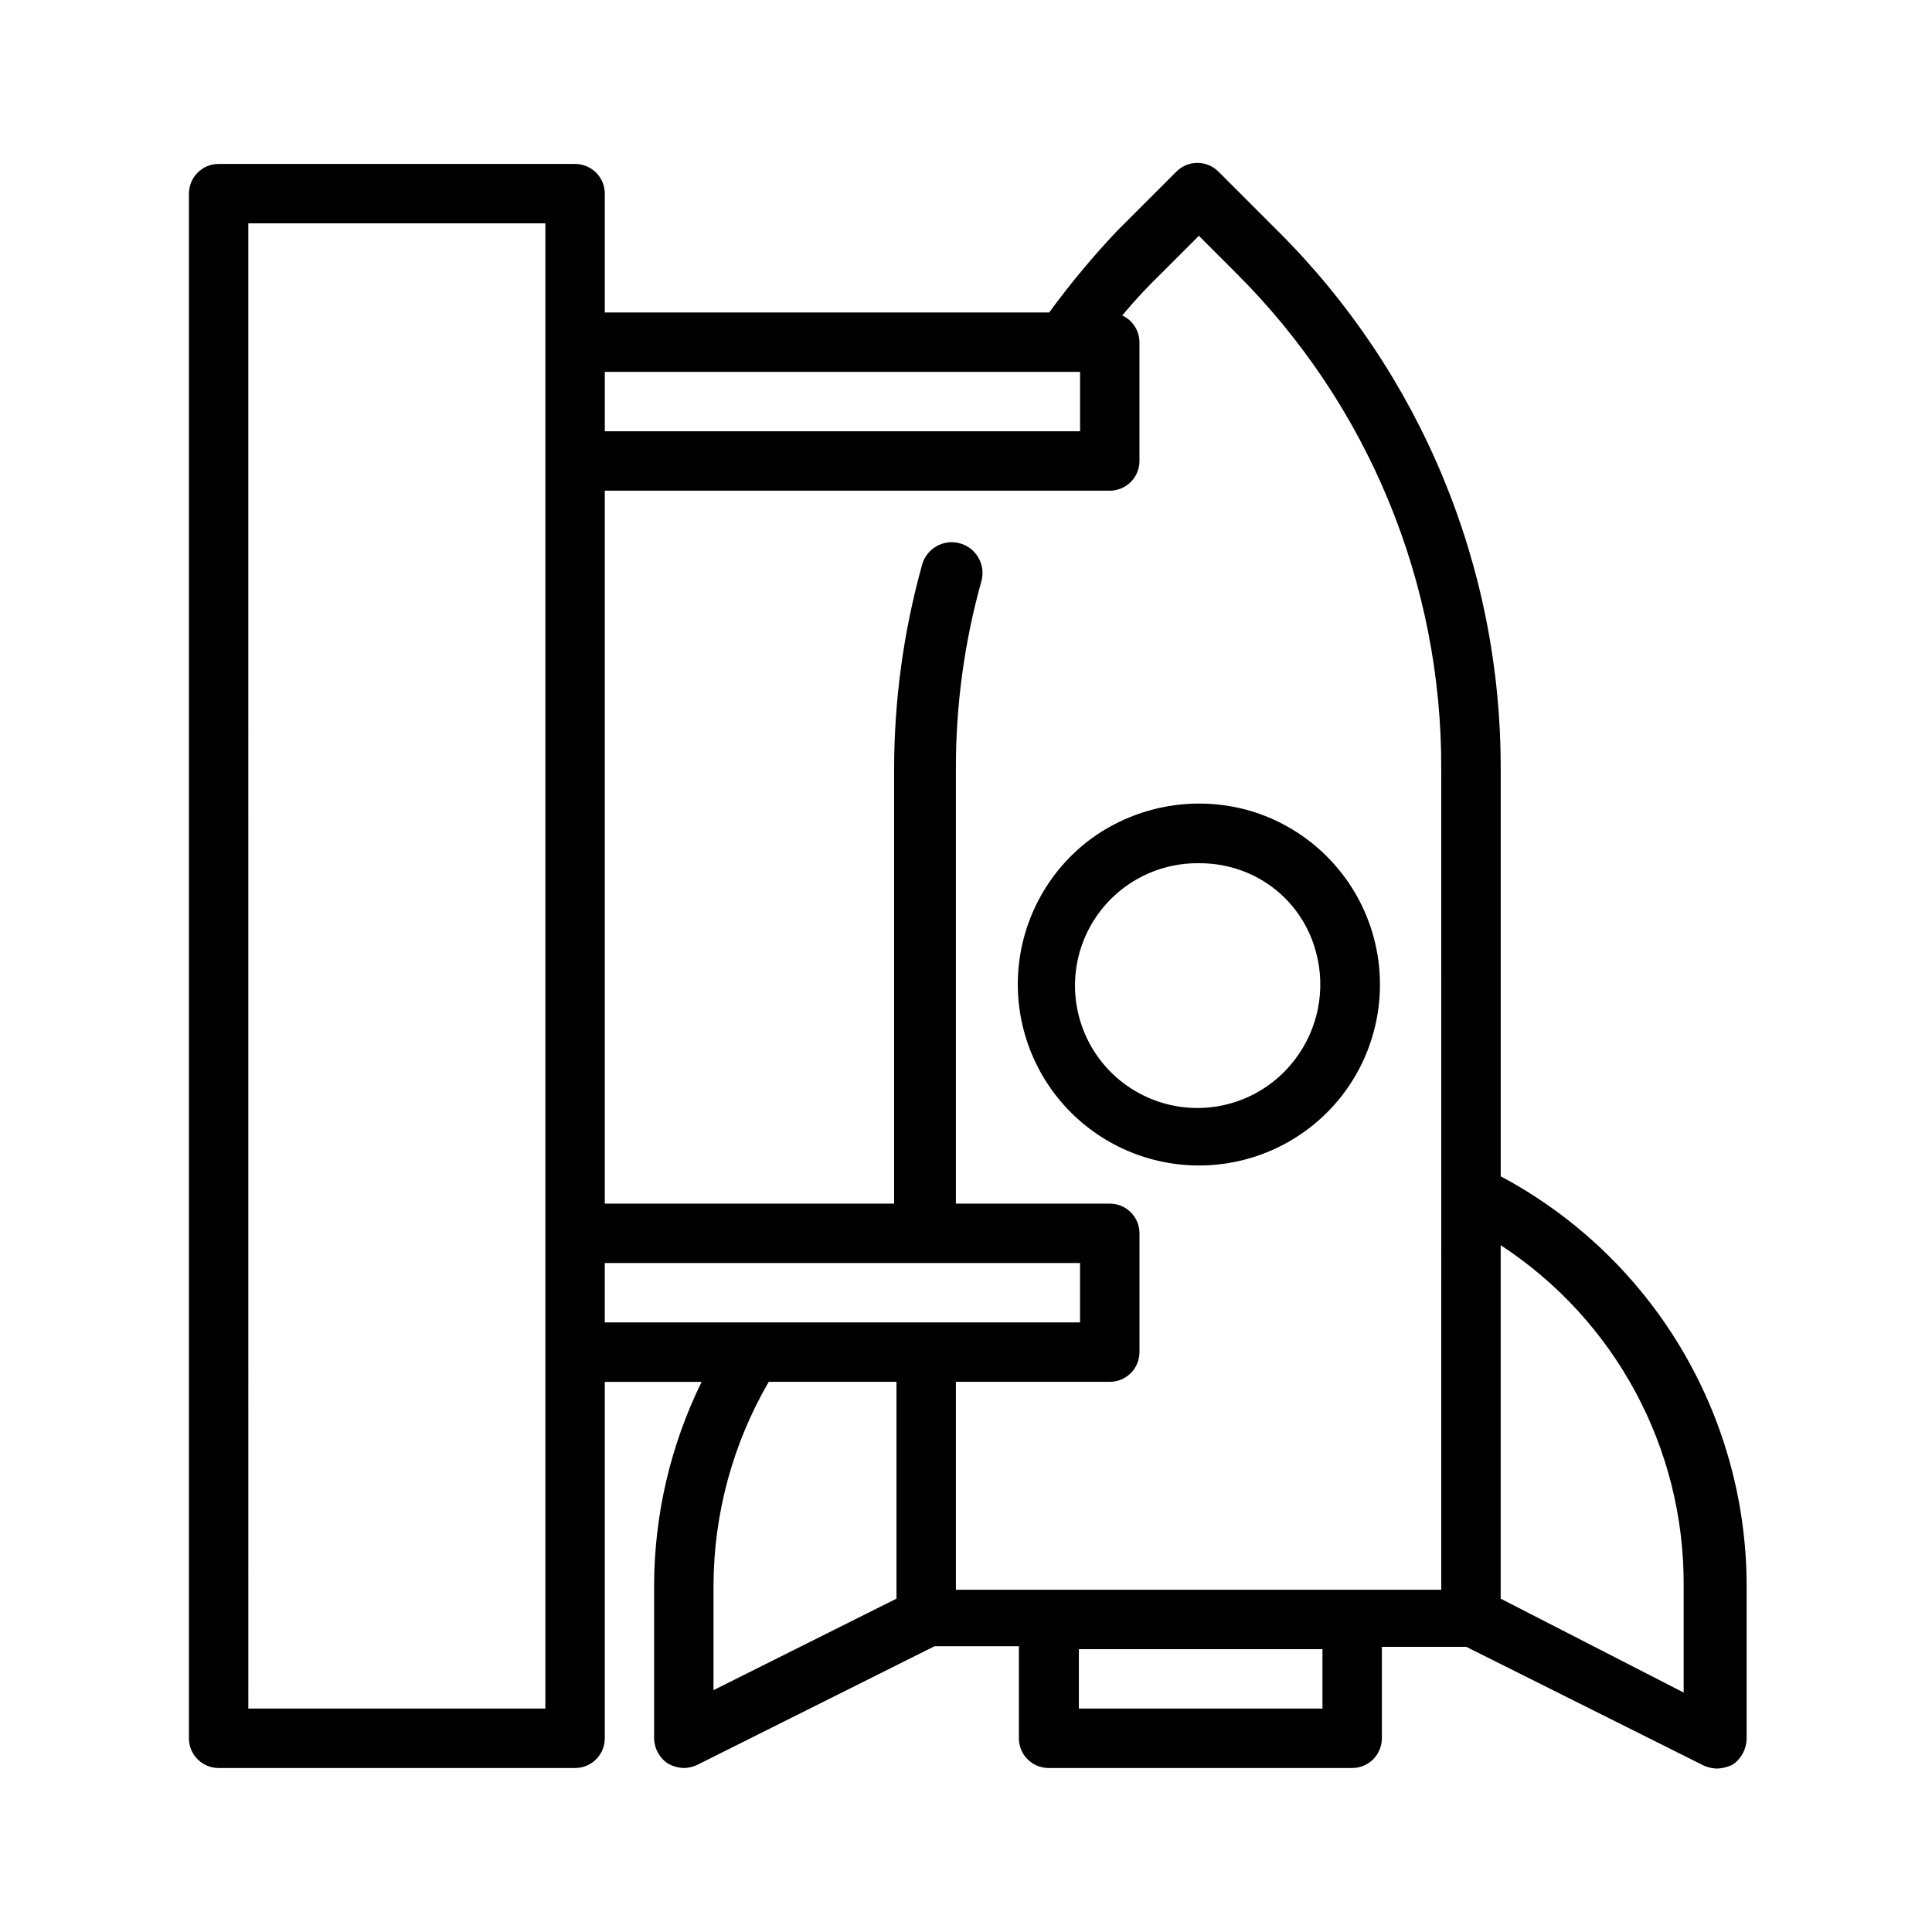 <?xml version="1.0" encoding="UTF-8"?>
<!-- Uploaded to: SVG Repo, www.svgrepo.com, Generator: SVG Repo Mixer Tools -->
<svg fill="#000000" width="800px" height="800px" version="1.1" viewBox="144 144 512 512" xmlns="http://www.w3.org/2000/svg">
 <g>
  <path d="m432.27 366.94c-10.871 8.453-17.59 21.172-18.449 34.918-0.855 13.75 4.234 27.203 13.973 36.941 9.738 9.742 23.191 14.828 36.941 13.973 13.746-0.855 26.465-7.574 34.922-18.449 9.816-12.684 12.656-29.43 7.566-44.641-5.094-15.207-17.441-26.871-32.918-31.09-14.547-3.871-30.07-0.789-42.035 8.348zm60.457 29.285v-0.004c2.703 9.84 0.664 20.375-5.512 28.496-6.781 9-17.75 13.832-28.965 12.766-11.219-1.07-21.078-7.883-26.043-17.996-4.969-10.117-4.328-22.082 1.691-31.609 6.016-9.527 16.547-15.25 27.812-15.113 2.922-0.02 5.836 0.348 8.66 1.102 5.367 1.426 10.262 4.242 14.188 8.168s6.742 8.82 8.168 14.188z"/>
  <path d="m541.7 455.73v-107.85c0.078-26.5-5.102-52.75-15.234-77.234-10.137-24.484-25.023-46.715-43.805-65.406l-15.746-15.746c-1.477-1.488-3.488-2.328-5.59-2.328-2.098 0-4.109 0.84-5.586 2.328l-15.746 15.746c-6.43 6.805-12.426 14.008-17.949 21.566h-117.77v-31.488c0-2.086-0.828-4.09-2.305-5.566-1.477-1.473-3.477-2.305-5.566-2.305h-94.465c-4.348 0-7.871 3.523-7.871 7.871v409.35c0 2.086 0.828 4.09 2.305 5.566 1.477 1.477 3.481 2.305 5.566 2.305h94.465c2.09 0 4.09-0.828 5.566-2.305 1.477-1.477 2.305-3.481 2.305-5.566v-94.465h25.664c-8.23 16.758-12.539 35.172-12.594 53.844v40.621c0.043 2.746 1.461 5.289 3.777 6.769 1.262 0.676 2.66 1.055 4.094 1.102 1.195-0.016 2.375-0.285 3.465-0.785l62.977-31.488h22.355v24.402c0 2.086 0.828 4.09 2.305 5.566 1.477 1.477 3.481 2.305 5.566 2.305h80.293c2.117 0.043 4.16-0.77 5.672-2.25 1.508-1.48 2.359-3.508 2.359-5.621v-24.246h22.355l62.977 31.488c1.094 0.48 2.269 0.75 3.465 0.785 1.48-0.051 2.93-0.426 4.25-1.102 2.215-1.551 3.559-4.066 3.621-6.769v-40.777c-0.059-22.262-6.148-44.09-17.625-63.164s-27.914-34.68-47.555-45.152zm-111.47-213.18v15.742h-125.95v-15.742zm-141.7 354.24h-78.719l-0.004-393.6h78.719v393.6zm15.742-118.08h125.95v15.742h-125.95zm28.812 85.332c0.082-18.922 5.129-37.488 14.641-53.844h33.852v57.465l-48.492 24.246zm161.38 32.75h-64.551v-15.742l64.551-0.004zm31.488-31.488h-128.63v-55.105h40.777c2.09 0 4.09-0.828 5.566-2.305 1.477-1.477 2.309-3.481 2.309-5.566v-31.488c0-2.09-0.832-4.09-2.309-5.566-1.477-1.477-3.477-2.305-5.566-2.305h-40.777v-115.09c-0.047-16.871 2.231-33.664 6.773-49.91 1.172-4.348-1.402-8.824-5.75-9.996-4.348-1.176-8.82 1.398-9.996 5.746-4.902 17.637-7.391 35.855-7.398 54.16v115.09h-76.676v-188.93h133.82c2.09 0 4.09-0.832 5.566-2.305 1.477-1.477 2.309-3.481 2.309-5.566v-31.488c-0.023-3.047-1.805-5.809-4.566-7.086 3.258-3.91 6.727-7.644 10.391-11.18l9.918-9.918 9.918 9.918c17.309 17.227 31.023 37.715 40.348 60.281 9.324 22.57 14.074 46.766 13.969 71.184zm64.234 27.238-48.488-24.879v-93.676c30.387 19.855 48.641 53.758 48.492 90.055z"/>
 </g>
</svg>